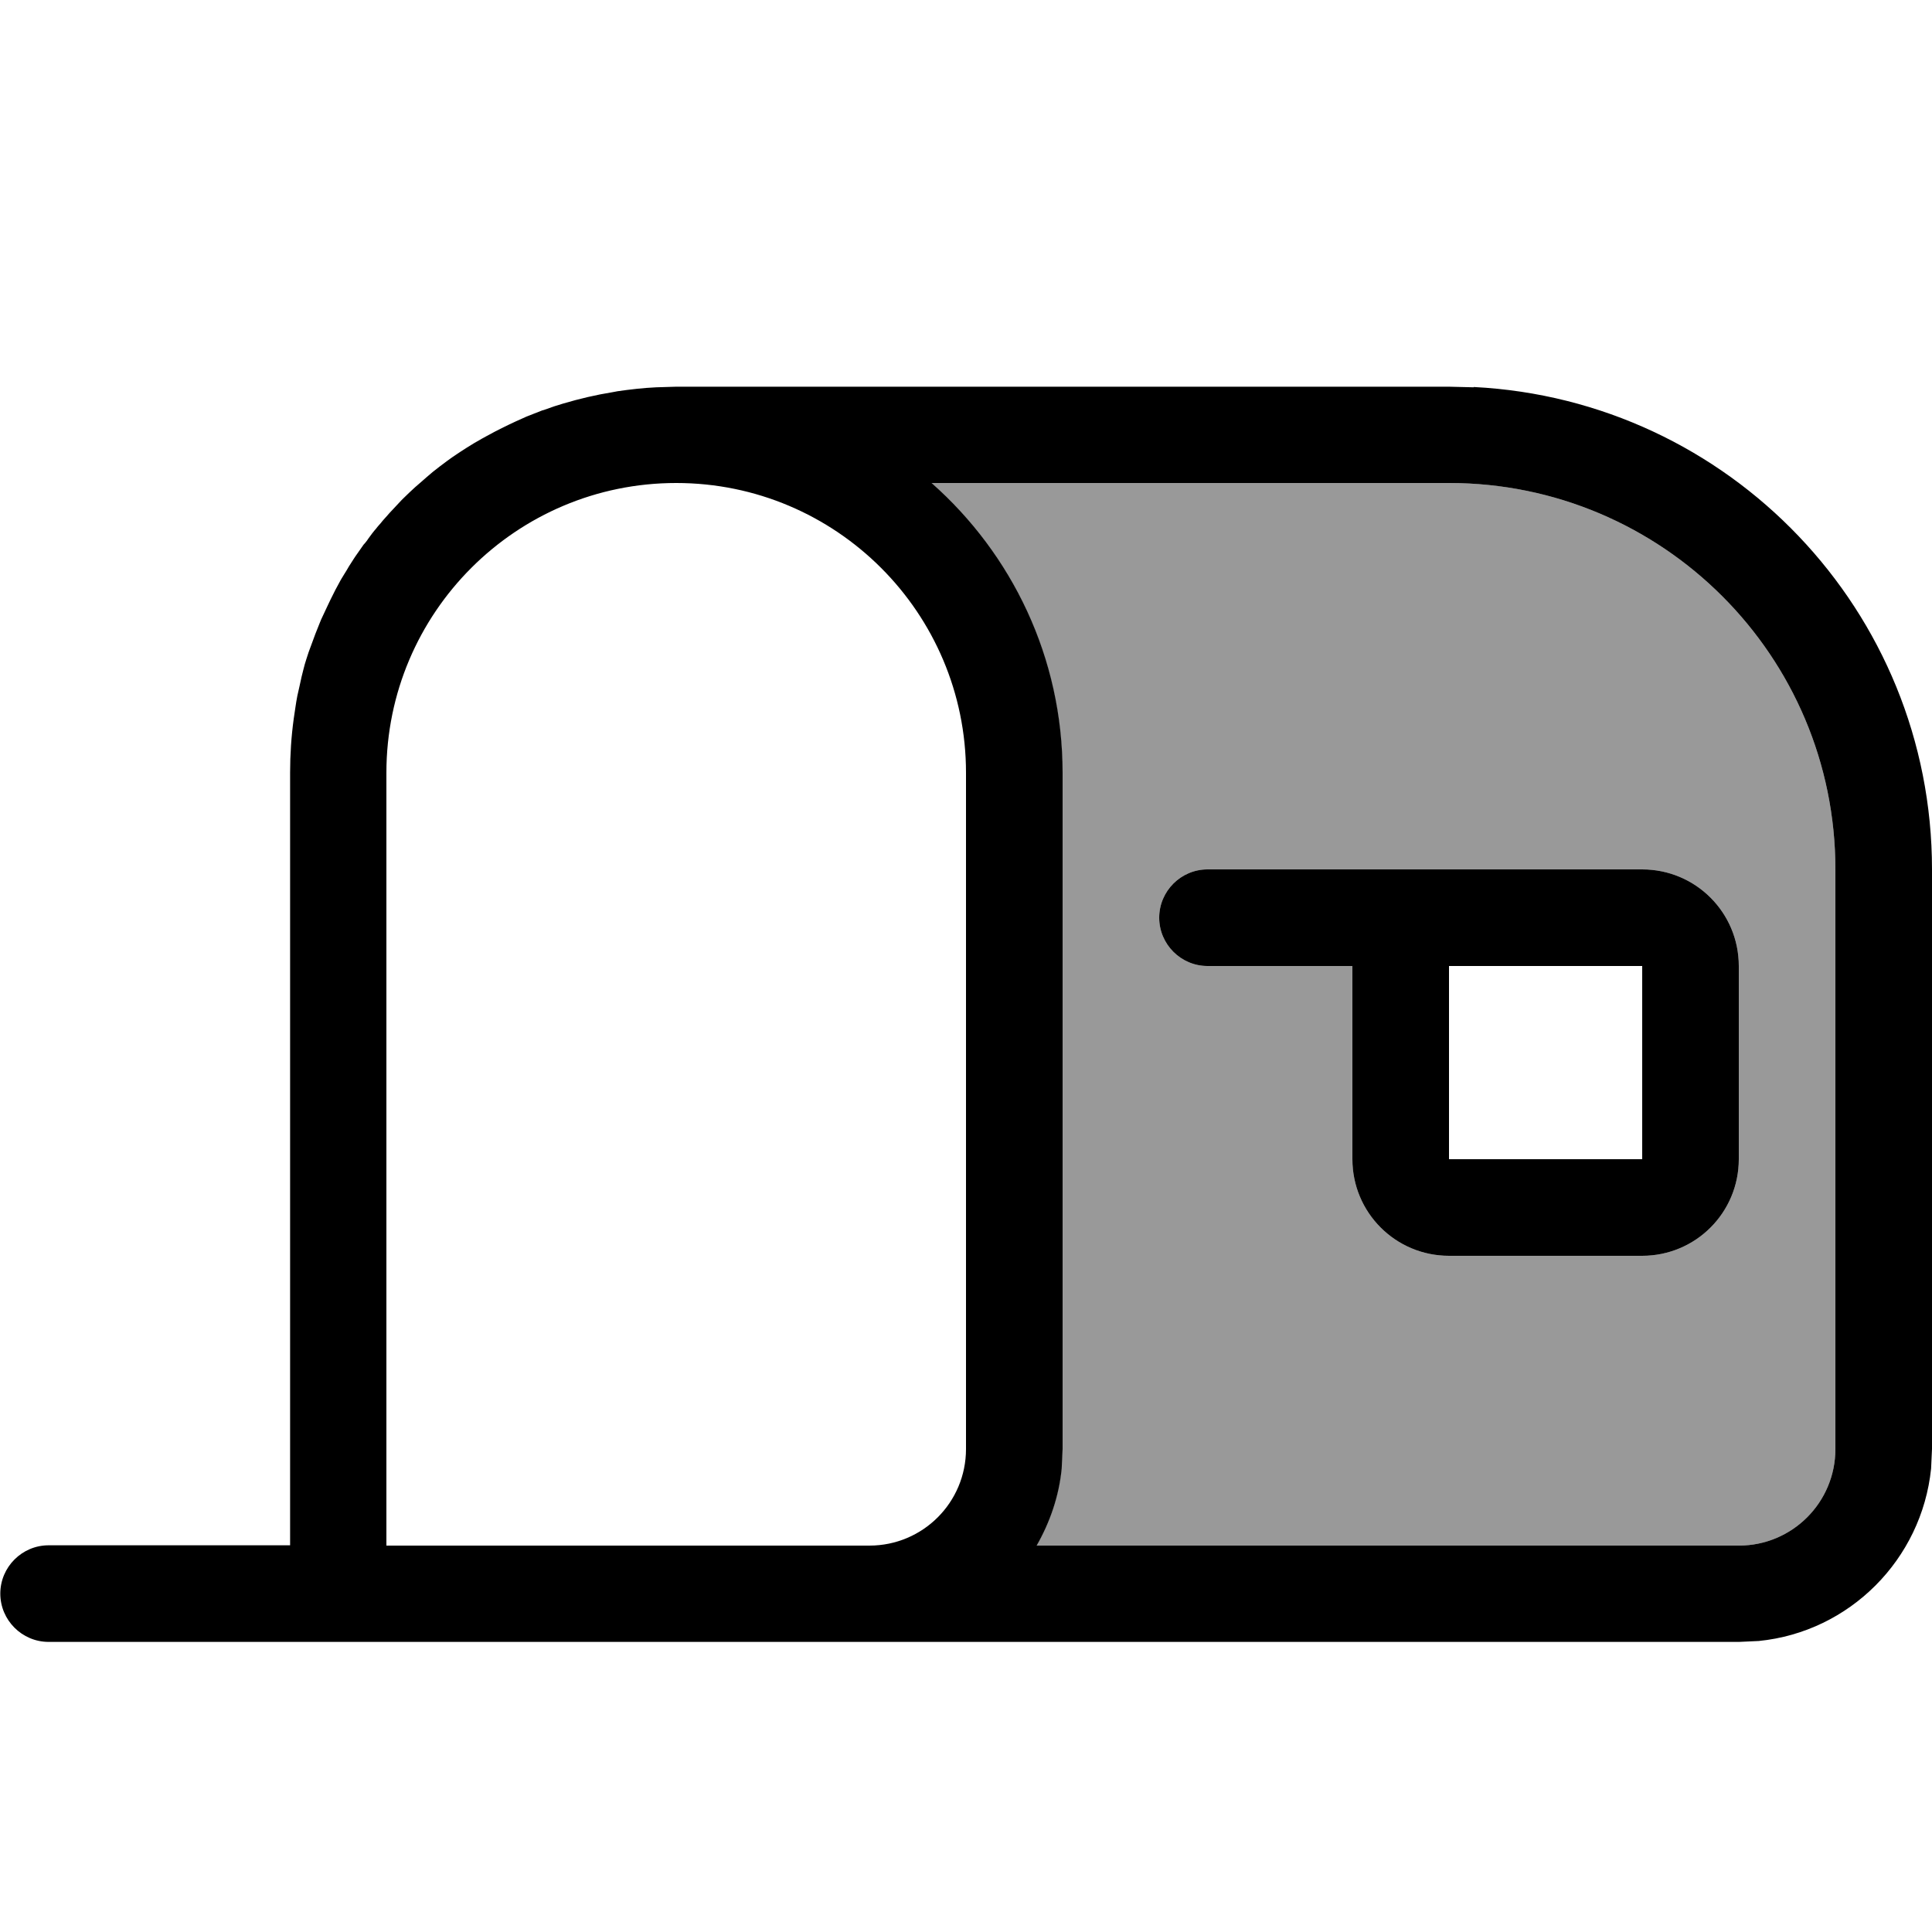 <svg xmlns="http://www.w3.org/2000/svg" viewBox="0 0 640 640"><!--! Font Awesome Pro 7.1.0 by @fontawesome - https://fontawesome.com License - https://fontawesome.com/license (Commercial License) Copyright 2025 Fonticons, Inc. --><path opacity=".4" fill="currentColor" d="M308.6 160L480 160C550.7 160 608 217.3 608 288L608 480C608 497.7 593.7 512 576 512L343.3 512C347.7 504.4 350.7 495.8 351.6 486.5L351.9 480L351.9 256C351.9 217.8 335.1 183.5 308.5 160zM384 304C384 312.8 391.2 320 400 320L448 320L448 384C448 401.7 462.3 416 480 416L544 416C561.7 416 576 401.7 576 384L576 320C576 302.3 561.7 288 544 288L400 288C391.2 288 384 295.2 384 304z"/><path fill="currentColor" d="M488.2 128.2C572.8 132.5 640 202.4 640 288L640 480L639.7 486.5C636.6 516.6 612.7 540.6 582.6 543.6L576.1 543.9L16.1 543.9C7.3 543.9 .1 536.7 .1 527.9C.1 519.1 7.3 511.9 16.1 511.9L96.1 511.9L96.1 255.9C96.1 249.9 96.5 243.9 97.3 238.1C97.7 235.6 98 233 98.5 230.5C98.7 229.5 99 228.4 99.2 227.4C99.4 226.3 99.7 225.3 99.9 224.2C100.1 223.4 100.3 222.6 100.5 221.8C100.8 220.6 101.1 219.5 101.5 218.3C102 216.7 102.5 215.2 103.1 213.7C104 211.2 104.9 208.8 105.9 206.4C106.2 205.6 106.6 204.7 107 203.9C107.5 202.8 108 201.8 108.5 200.7C108.8 200 109.2 199.3 109.5 198.6C110 197.5 110.6 196.5 111.1 195.4C111.5 194.6 112 193.8 112.4 193C112.9 192 113.5 191.1 114.1 190.1C114.6 189.3 115.1 188.5 115.6 187.6C116.1 186.8 116.7 185.9 117.2 185.1C117.4 184.8 117.6 184.5 117.8 184.2L119.9 181.2C120.2 180.7 120.6 180.2 121 179.8C121.4 179.3 121.8 178.8 122.1 178.3C122.9 177.2 123.7 176.1 124.6 175.1C125.1 174.4 125.7 173.8 126.2 173.2C126.8 172.4 127.5 171.7 128.1 171C128.8 170.2 129.4 169.5 130.1 168.8C131 167.8 132 166.8 132.9 165.8C133.1 165.6 133.4 165.3 133.6 165.1C134.9 163.8 136.2 162.6 137.5 161.4C138 161 138.5 160.5 139 160.1C139.8 159.4 140.6 158.7 141.4 158C142.1 157.4 142.7 156.9 143.4 156.3C144.2 155.7 144.9 155.1 145.7 154.5C146.5 153.9 147.3 153.3 148.1 152.7C149.2 151.9 150.3 151.1 151.4 150.4C151.8 150.1 152.2 149.9 152.6 149.6C153.8 148.8 155.1 148 156.4 147.2C156.9 146.9 157.5 146.5 158.1 146.2C159.1 145.6 160.2 145 161.3 144.4C162.2 143.9 163 143.5 163.9 143C167 141.4 170.1 139.9 173.3 138.5C173.7 138.3 174 138.2 174.4 138C175.9 137.4 177.4 136.8 179 136.2C179.4 136 179.8 135.9 180.2 135.8C181.3 135.4 182.5 135 183.6 134.6C184.6 134.3 185.5 134 186.5 133.7C191.9 132.1 197.4 130.8 203 129.9C203.5 129.8 204.1 129.7 204.6 129.6C208.8 129 213 128.5 217.4 128.3L224 128.1L480 128.1L488.2 128.3zM224 160C171 160 128 203 128 256L128 512L288 512C305.7 512 320 497.7 320 480L320 256C320 203 277 160 224 160zM308.6 160C335.2 183.5 352 217.8 352 256L352 480L351.7 486.5C350.8 495.7 347.8 504.3 343.4 512L576 512C593.7 512 608 497.7 608 480L608 288C608 217.3 550.7 160 480 160L308.6 160zM544 288C561.7 288 576 302.3 576 320L576 384C576 401.7 561.7 416 544 416L480 416C462.3 416 448 401.7 448 384L448 320L400 320C391.2 320 384 312.8 384 304C384 295.2 391.2 288 400 288L544 288zM480 384L544 384L544 320L480 320L480 384z"/></svg>